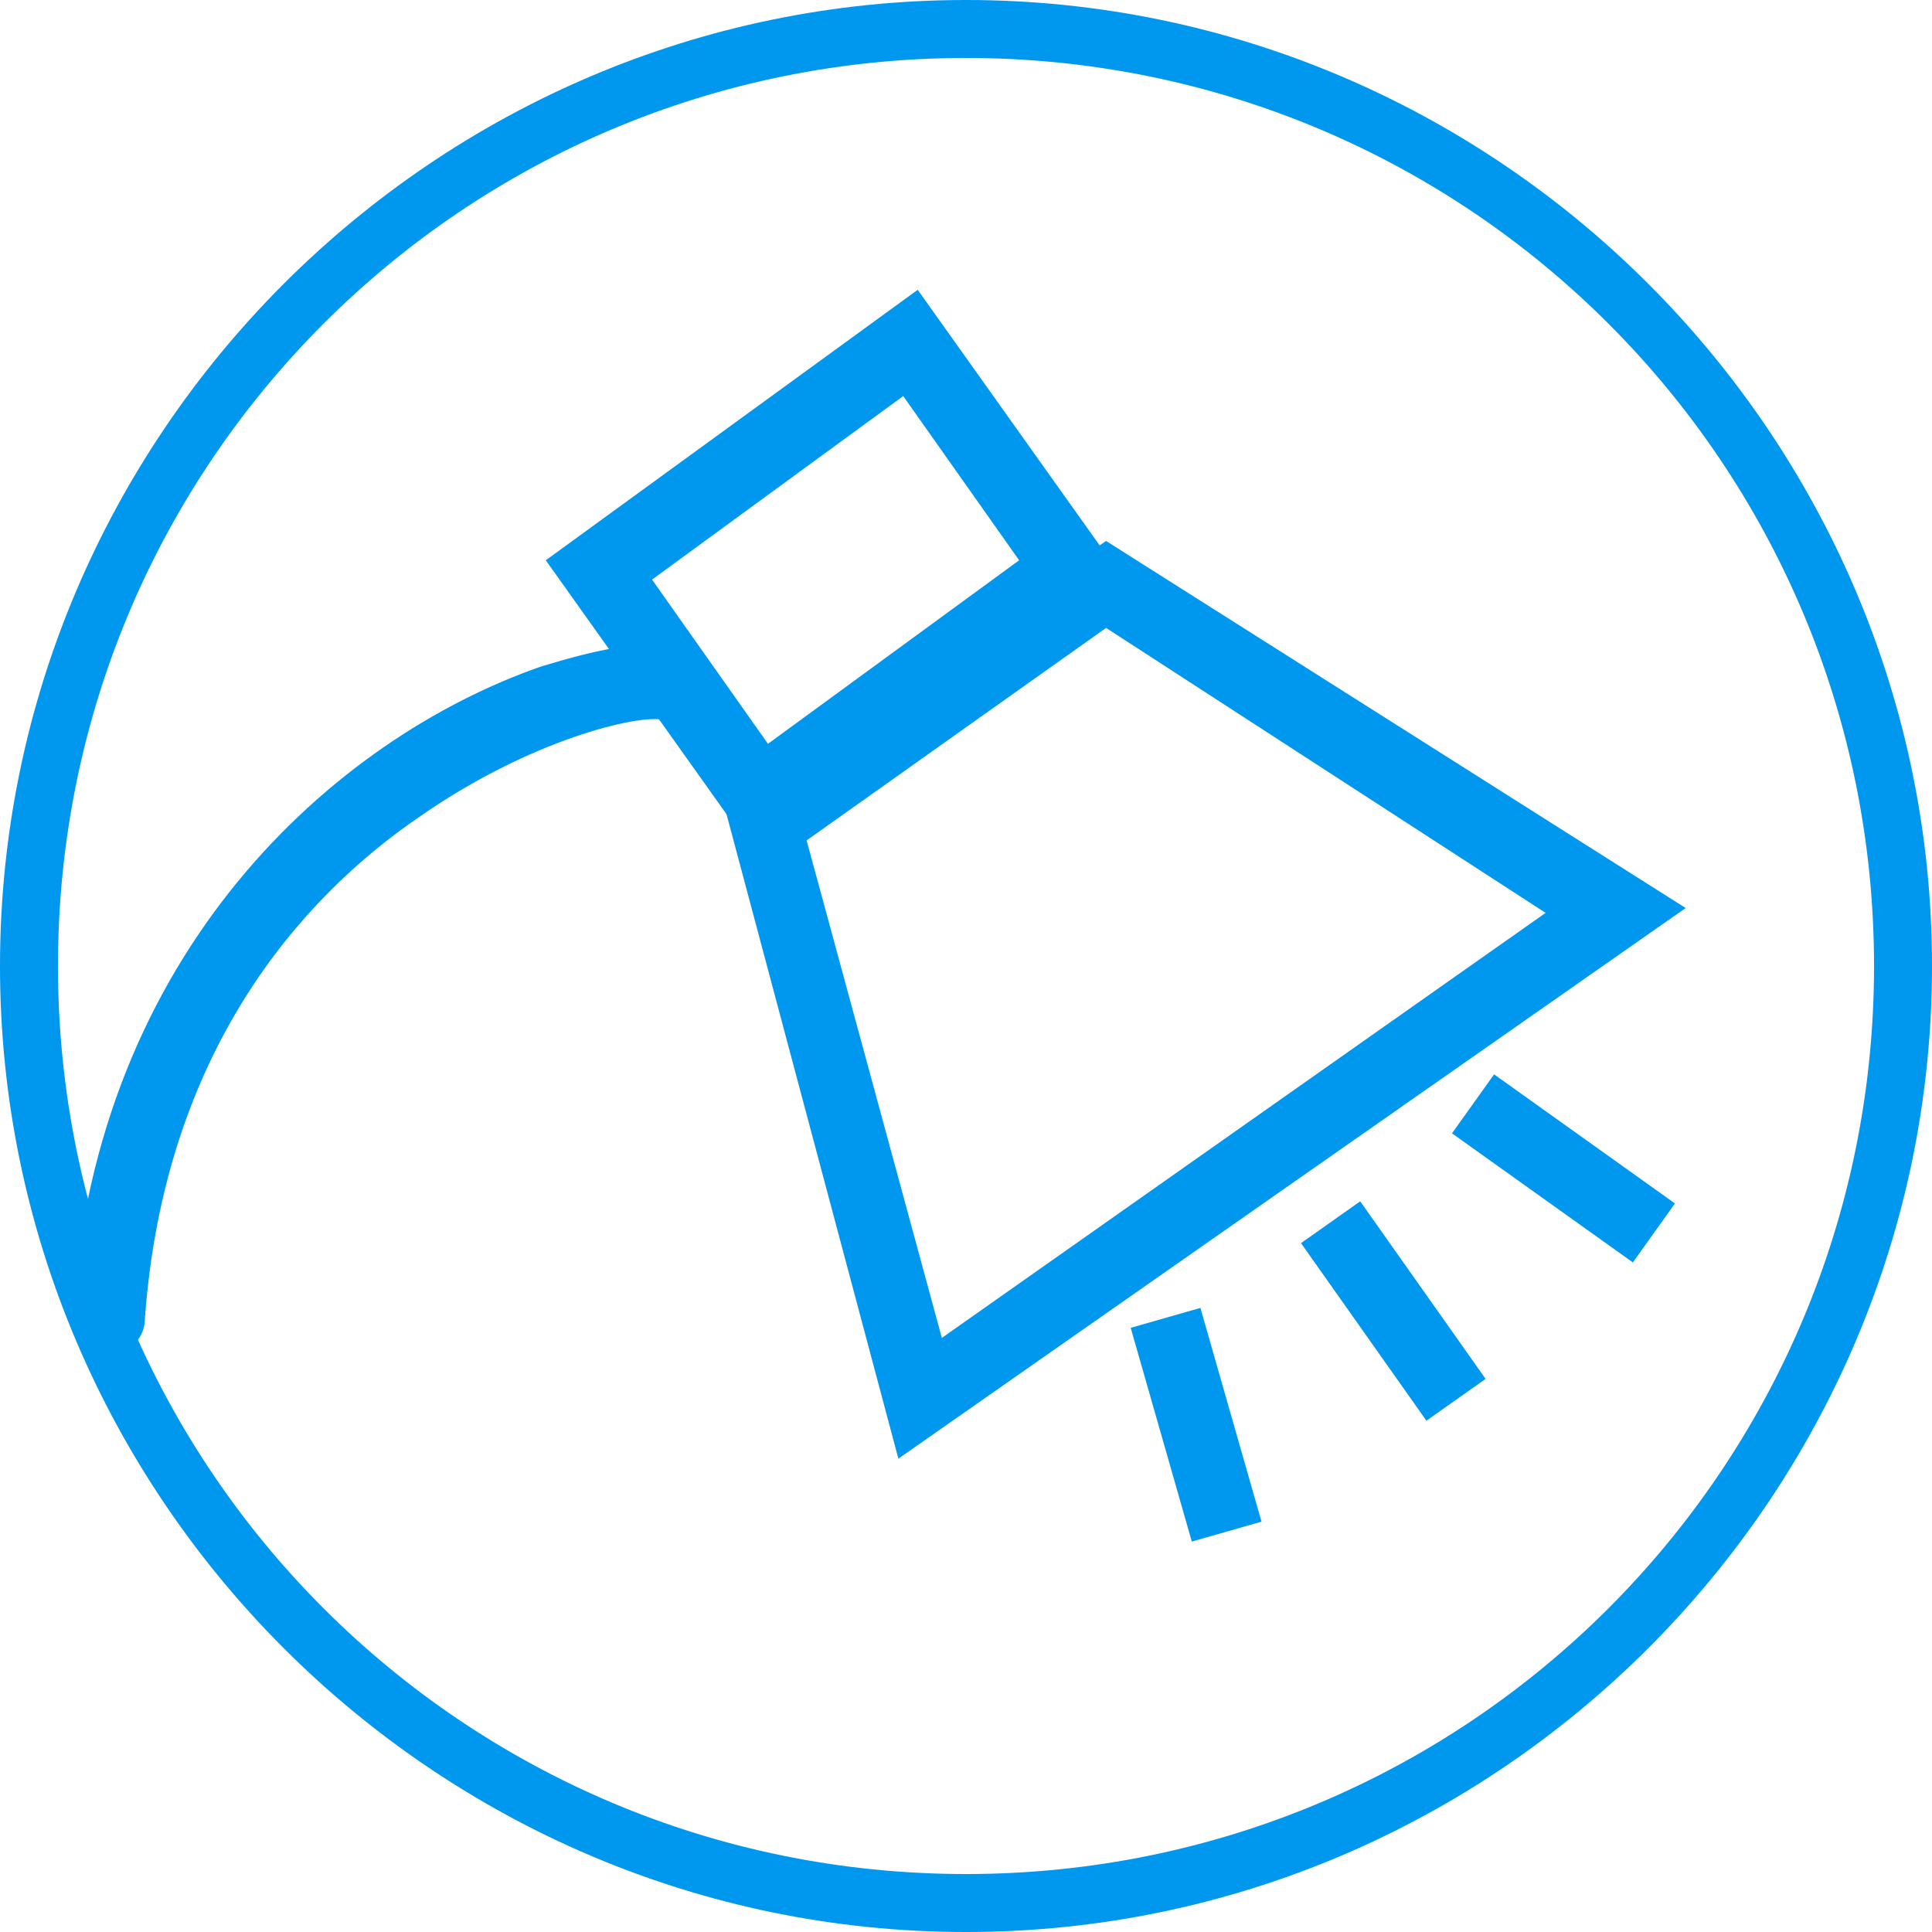 <?xml version="1.0" encoding="utf-8"?>
<!-- Generator: Adobe Illustrator 20.0.0, SVG Export Plug-In . SVG Version: 6.00 Build 0)  -->
<svg version="1.1" id="Layer_1" xmlns="http://www.w3.org/2000/svg" xmlns:xlink="http://www.w3.org/1999/xlink" x="0px" y="0px"
	 width="40px" height="40px" viewBox="0 0 40 40" style="enable-background:new 0 0 40 40;" xml:space="preserve">
<style type="text/css">
	.st0{fill:#0097EF;}
</style>
<g>
	<g>
		<path class="st0" d="M20,40C9,40,0,31,0,20S9,0,20,0s20,9,20,20S31,40,20,40z M20,1.2C9.6,1.2,1.2,9.6,1.2,20S9.6,38.8,20,38.8
			S38.8,30.4,38.8,20S30.4,1.2,20,1.2z"/>
	</g>
	<g>
		<path class="st0" d="M15.5,17.5l-4.2-5.9l7.7-5.6l4.2,5.9L15.5,17.5z M13.5,12l2.4,3.4l5.2-3.8l-2.4-3.4L13.5,12z"/>
	</g>
	<g>
		<path class="st0" d="M18.6,30.2L15,16.7l7.9-5.5l12,7.6L18.6,30.2z M16.7,17.4l2.8,10.3l12.5-8.8L22.9,13L16.7,17.4z"/>
	</g>
	<g>
		<rect x="28.1" y="24.9" transform="matrix(0.817 -0.577 0.577 0.817 -10.389 21.608)" class="st0" width="1.5" height="4.5"/>
	</g>
	<g>
		<rect x="24" y="27.2" transform="matrix(0.962 -0.275 0.275 0.962 -7.158 7.925)" class="st0" width="1.5" height="4.6"/>
	</g>
	<g>
		
			<rect x="31.6" y="21.9" transform="matrix(0.581 -0.814 0.814 0.581 -6.124 36.463)" class="st0" width="1.5" height="4.6"/>
	</g>
	<g>
		<path class="st0" d="M2.3,28C2.2,28,2.2,28,2.3,28c-0.5,0-0.8-0.4-0.8-0.8c0.5-7.5,5.4-11.9,9.7-13.4c1-0.3,2.7-0.8,3.4-0.1
			c0.3,0.3,0.3,0.8,0,1.1c-0.3,0.2-0.7,0.3-0.9,0.1c-0.5-0.1-2.7,0.4-5,2C6.2,18.6,3.4,21.8,3,27.3C3,27.7,2.7,28,2.3,28z
			 M13.6,14.9L13.6,14.9L13.6,14.9z M13.4,14.8C13.4,14.8,13.4,14.8,13.4,14.8C13.4,14.8,13.4,14.8,13.4,14.8z"/>
	</g>
</g>
</svg>
